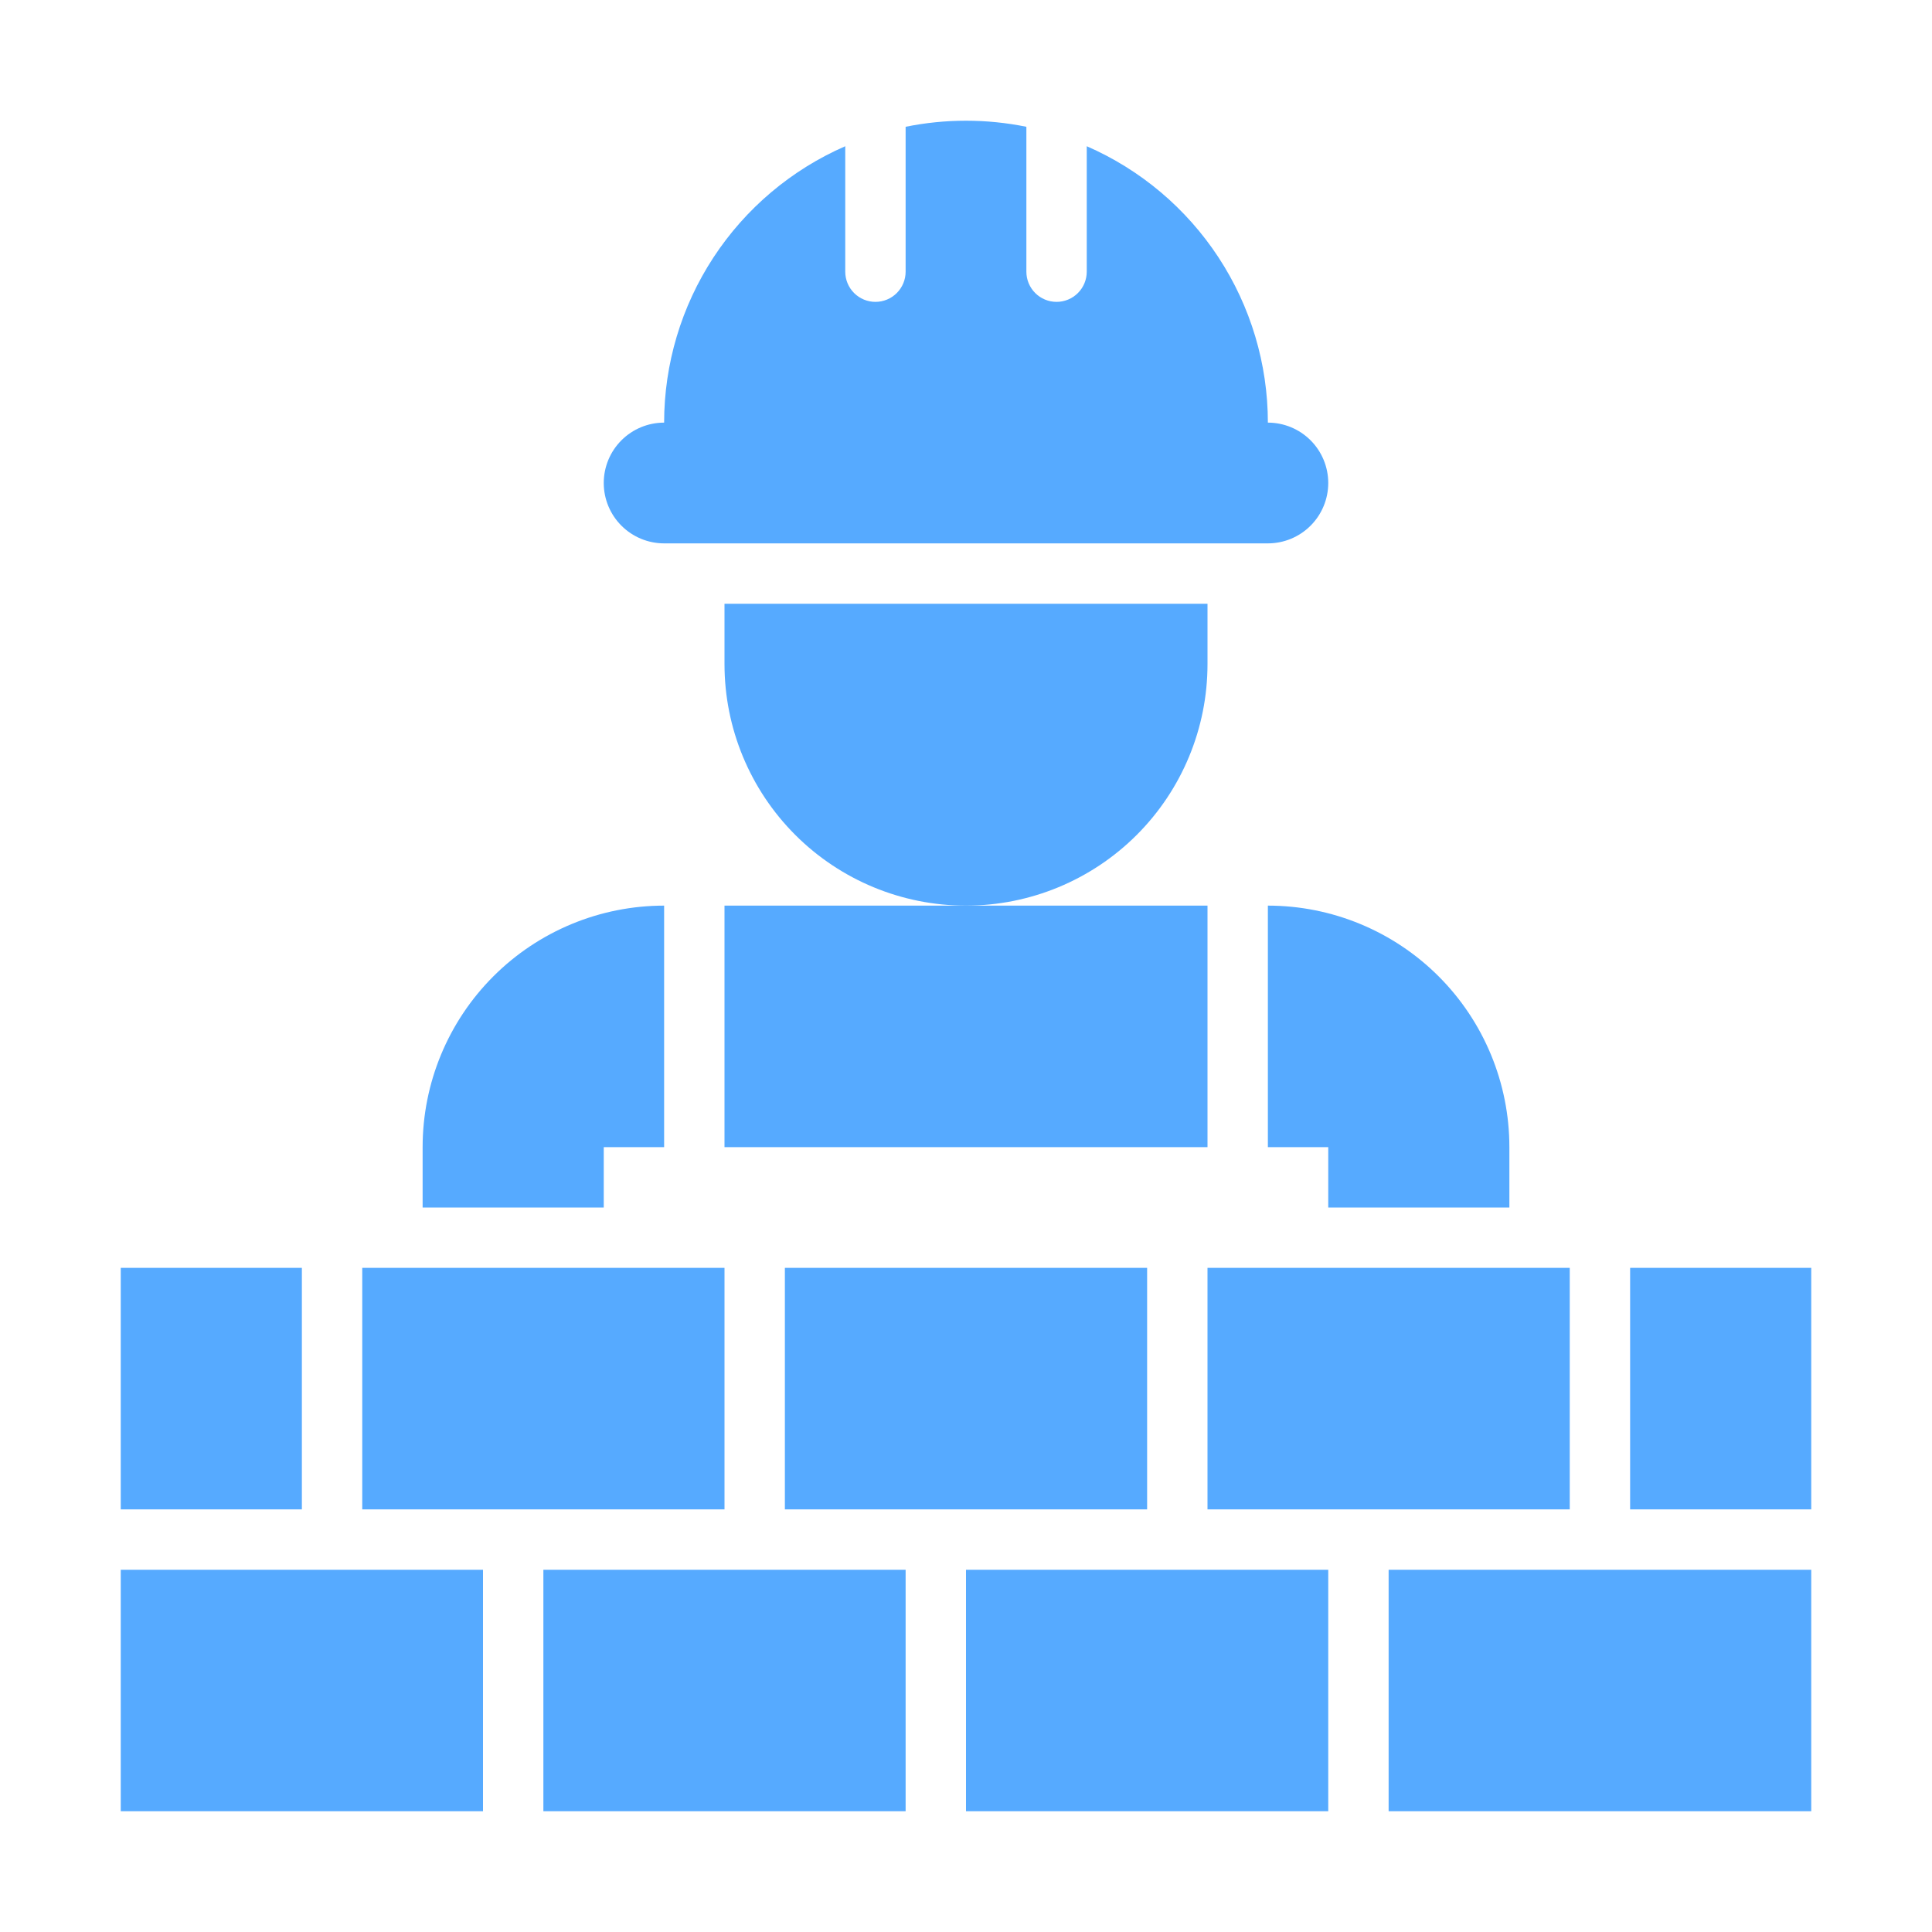 <?xml version="1.0" encoding="UTF-8"?>
<svg xmlns="http://www.w3.org/2000/svg" width="200" height="200" viewBox="0 0 200 200" fill="none">
  <path d="M125 68.75V62.5H75V68.75C75 75.38 77.634 81.739 82.322 86.427C87.011 91.116 93.37 93.75 100 93.75C106.63 93.75 112.989 91.116 117.678 86.427C122.366 81.739 125 75.38 125 68.75ZM68.75 56.25H131.25C132.908 56.25 134.497 55.591 135.669 54.419C136.842 53.247 137.5 51.657 137.5 50C137.5 48.342 136.842 46.752 135.669 45.58C134.497 44.408 132.908 43.75 131.25 43.75C131.247 37.674 129.471 31.73 126.141 26.648C122.81 21.566 118.07 17.566 112.5 15.137V28.125C112.5 28.954 112.171 29.748 111.585 30.334C110.999 30.921 110.204 31.25 109.375 31.25C108.546 31.25 107.751 30.921 107.165 30.334C106.579 29.748 106.25 28.954 106.25 28.125V13.125C102.125 12.287 97.874 12.287 93.75 13.125V28.125C93.75 28.954 93.421 29.748 92.835 30.334C92.249 30.921 91.454 31.25 90.625 31.25C89.796 31.25 89.001 30.921 88.415 30.334C87.829 29.748 87.5 28.954 87.5 28.125V15.137C81.93 17.566 77.189 21.566 73.859 26.648C70.529 31.73 68.753 37.674 68.75 43.75C67.092 43.75 65.503 44.408 64.331 45.58C63.158 46.752 62.5 48.342 62.5 50C62.5 51.657 63.158 53.247 64.331 54.419C65.503 55.591 67.092 56.25 68.75 56.25Z" fill="#56AAFF"></path>
  <path d="M75 93.75H125V118.75H75V93.75ZM131.25 93.75V118.75H137.5V125H156.25V118.75C156.25 112.12 153.616 105.761 148.928 101.072C144.239 96.384 137.88 93.75 131.25 93.75ZM68.75 118.75V93.75C62.12 93.75 55.761 96.384 51.072 101.072C46.384 105.761 43.75 112.12 43.75 118.75V125H62.5V118.75H68.75ZM12.5 162.5H50V187.5H12.5V162.5ZM56.25 162.5H93.75V187.5H56.25V162.5ZM100 162.5H137.5V187.5H100V162.5ZM143.75 162.5H187.5V187.5H143.75V162.5ZM37.5 131.25H75V156.25H37.5V131.25ZM81.25 131.25H118.75V156.25H81.25V131.25ZM125 131.25H162.5V156.25H125V131.25ZM168.75 131.25H187.5V156.25H168.75V131.25ZM12.5 131.25H31.25V156.25H12.5V131.25Z" fill="#56AAFF"></path>
</svg>
